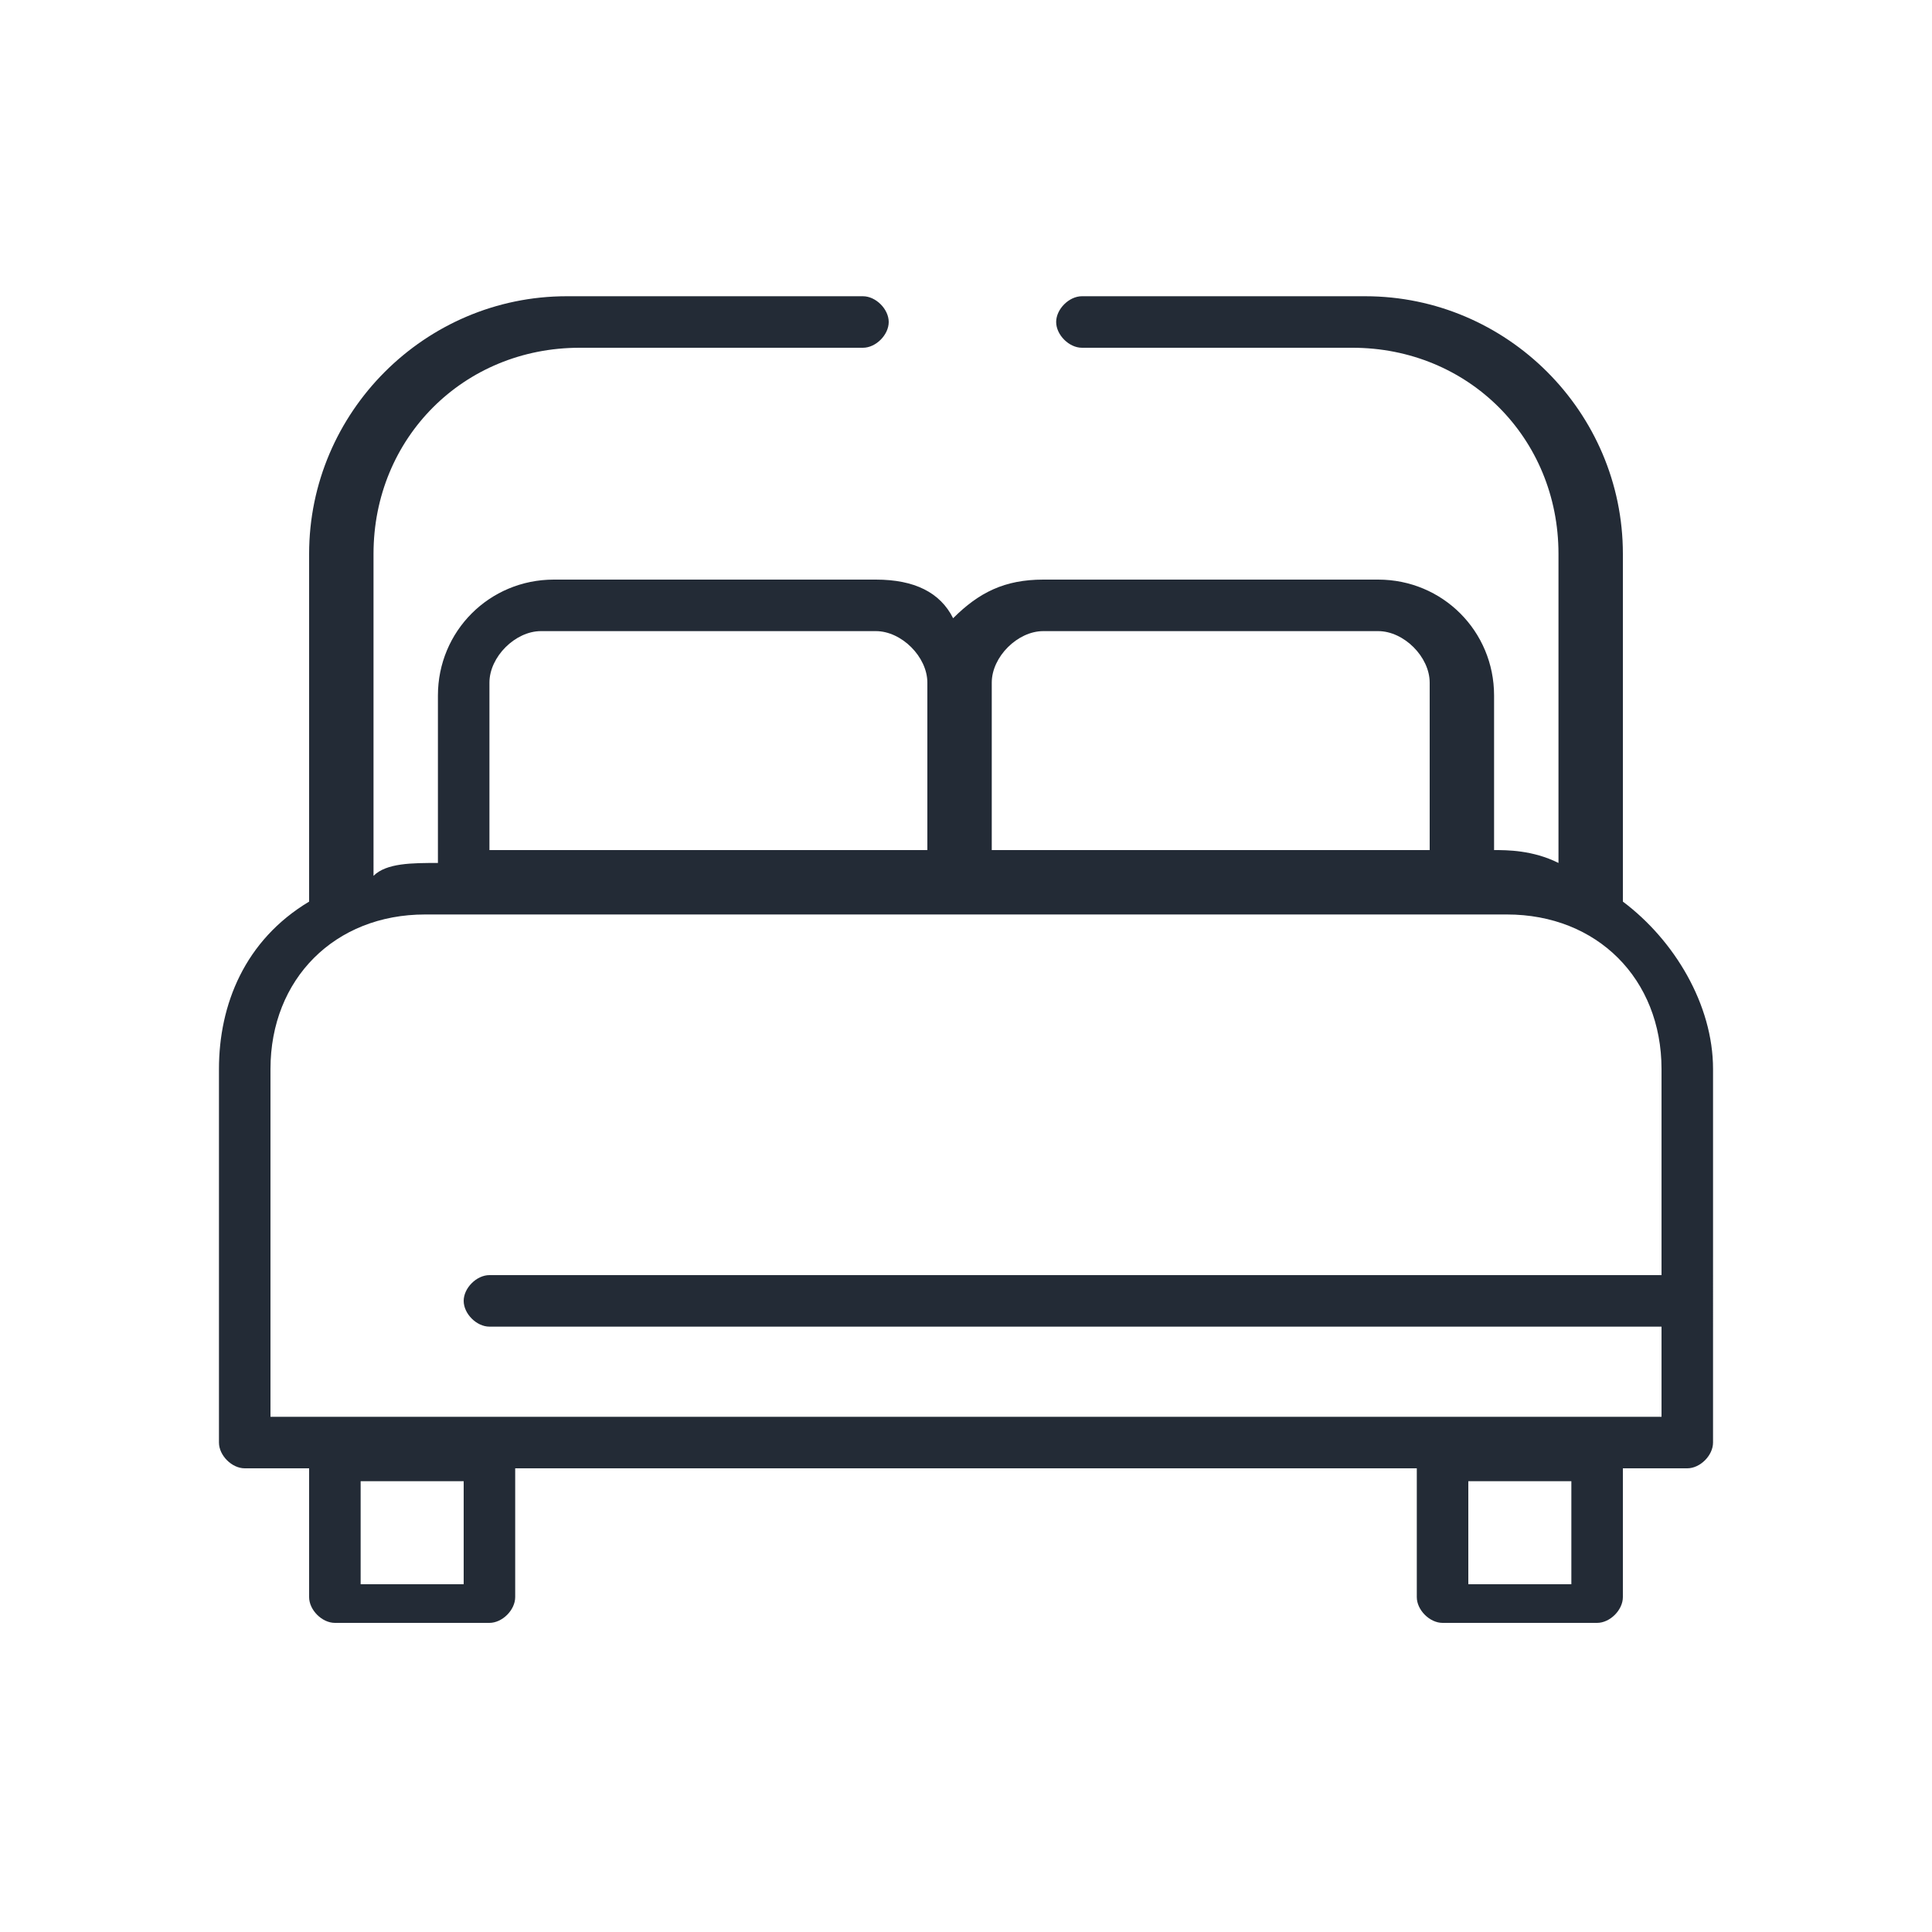 <?xml version="1.0" encoding="utf-8"?>
<!-- Generator: Adobe Illustrator 25.0.0, SVG Export Plug-In . SVG Version: 6.00 Build 0)  -->
<svg version="1.1" id="Layer_1" xmlns="http://www.w3.org/2000/svg" xmlns:xlink="http://www.w3.org/1999/xlink" x="0px" y="0px"
	 viewBox="0 0 15 15" style="enable-background:new 0 0 15 15;" xml:space="preserve">
<style type="text/css">
	.st0{fill:#232B36;}
</style>
<g>
	<g>
		<path class="st0" d="M12.6,7V4.3c0-1.1-0.9-2-2-2H8.4c-0.1,0-0.2,0.1-0.2,0.2c0,0.1,0.1,0.2,0.2,0.2h2.1c0.9,0,1.6,0.7,1.6,1.6
			v2.4c-0.2-0.1-0.4-0.1-0.5-0.1h0V5.4c0-0.5-0.4-0.9-0.9-0.9H8.1c-0.3,0-0.5,0.1-0.7,0.3C7.3,4.6,7.1,4.5,6.8,4.5H4.3
			c-0.5,0-0.9,0.4-0.9,0.9v1.3h0c-0.2,0-0.4,0-0.5,0.1V4.3c0-0.9,0.7-1.6,1.6-1.6h2.2c0.1,0,0.2-0.1,0.2-0.2c0-0.1-0.1-0.2-0.2-0.2
			H4.4c-1.1,0-2,0.9-2,2V7C1.9,7.3,1.7,7.8,1.7,8.3v2.9c0,0.1,0.1,0.2,0.2,0.2h0.5v1c0,0.1,0.1,0.2,0.2,0.2h1.2
			c0.1,0,0.2-0.1,0.2-0.2v-1H11v1c0,0.1,0.1,0.2,0.2,0.2h1.2c0.1,0,0.2-0.1,0.2-0.2v-1h0.5c0.1,0,0.2-0.1,0.2-0.2V8.3
			C13.3,7.8,13,7.3,12.6,7z M7.7,5.3c0-0.2,0.2-0.4,0.4-0.4h2.6c0.2,0,0.4,0.2,0.4,0.4v1.3H7.7V5.3z M3.8,5.3c0-0.2,0.2-0.4,0.4-0.4
			h2.6c0.2,0,0.4,0.2,0.4,0.4v1.3H3.8V5.3z M3.6,12.3H2.8v-0.8h0.8V12.3z M12.2,12.3h-0.8v-0.8h0.8V12.3z M12.9,9.9H3.8
			c-0.1,0-0.2,0.1-0.2,0.2s0.1,0.2,0.2,0.2h9.1V11h-0.5h0h-1.2h0H3.8h0H2.6h0H2.1V8.3c0-0.7,0.5-1.2,1.2-1.2h0.3h3.9h3.9h0.3
			c0.7,0,1.2,0.5,1.2,1.2L12.9,9.9L12.9,9.9z"/>
	</g>
</g>
</svg>

